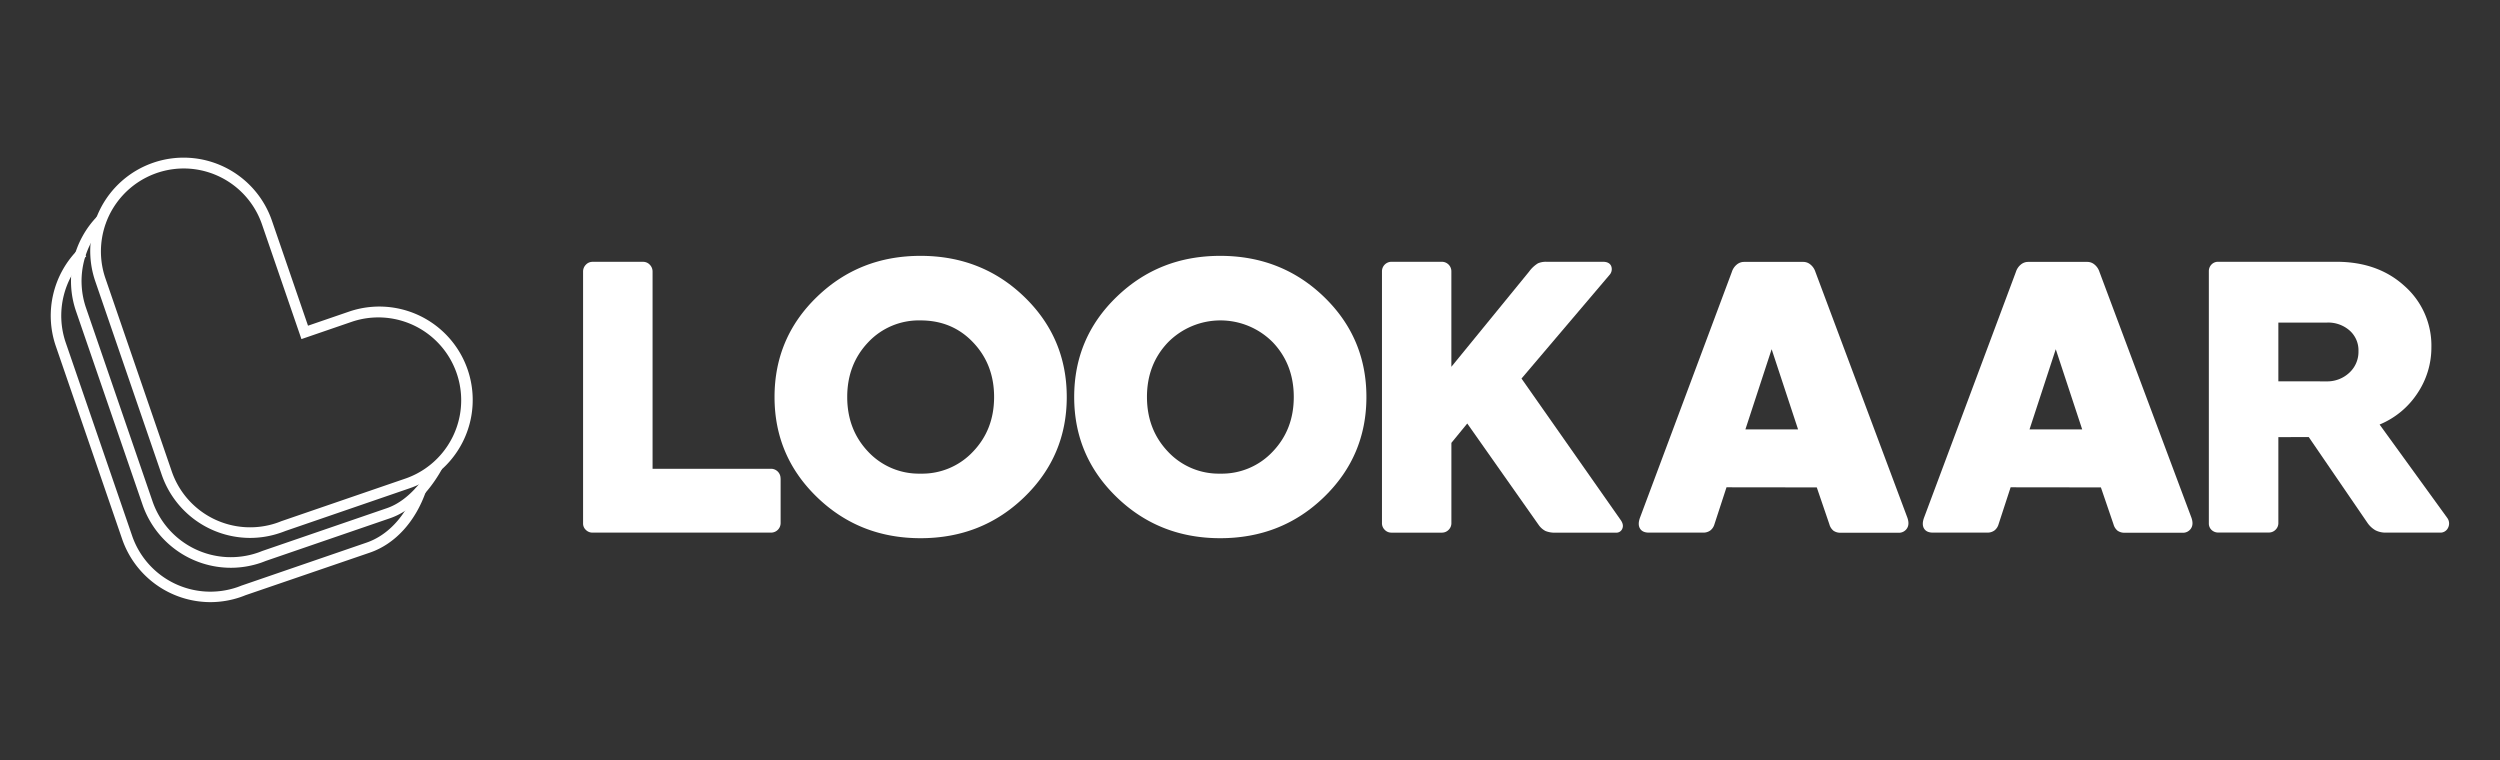 <svg xmlns="http://www.w3.org/2000/svg" id="Calque_1" data-name="Calque 1" viewBox="0 0 1080 328.34"><rect x="0" y="0" width="1080" height="328.34" fill="#333333" stroke="none"/><defs><style>.cls-1{fill:#fff;}</style></defs><path class="cls-1" d="M108,232.38a40.45,40.45,0,0,1-38.12-27.25L41.22,121.69a40.34,40.34,0,1,1,76.3-26.22l15.54,45.23,17.68-6.07A40.34,40.34,0,0,1,177,210.92l-53.55,18.41c-.83.32-1.54.59-2.26.83A40.34,40.34,0,0,1,108,232.38ZM79.4,72.78a35.83,35.83,0,0,0-33.87,47.43L74.2,203.64a35.79,35.79,0,0,0,45.47,22.22c.64-.23,1.27-.46,1.89-.72l.3-.1,53.62-18.42a35.79,35.79,0,0,0-23.26-67.69l-22,7.56L113.2,97A35.8,35.8,0,0,0,79.4,72.78Z"></path><path class="cls-1" d="M90.87,260.12a40.39,40.39,0,0,1-38.11-27.25L24.08,149.44a40.54,40.54,0,0,1,10-42l3.18,3.27A35.94,35.94,0,0,0,28.39,148l28.68,83.44a35.76,35.76,0,0,0,45.47,22.21c.63-.22,1.26-.46,1.88-.71l.31-.1,53.61-18.43c9.52-3.27,17.32-11.93,21.4-23.75l4.31,1.49c-4.54,13.16-13.37,22.84-24.23,26.57L106,257.15c-.58.25-1.29.51-2,.76A40.34,40.34,0,0,1,90.87,260.12Z"></path><path class="cls-1" d="M99.69,245.28A40.39,40.39,0,0,1,61.57,218L32.89,134.59a40.17,40.17,0,0,1,9.36-41.38l3.26,3.19a35.62,35.62,0,0,0-8.31,36.71l28.68,83.44a35.79,35.79,0,0,0,45.47,22.21c.64-.22,1.27-.46,1.88-.71l.31-.11,53.62-18.42c10.33-3.55,17.23-14.47,19.72-19l4,2.2c-2.75,5-10.41,17-22.24,21.11l-53.79,18.48c-.59.24-1.3.51-2,.76A40.32,40.32,0,0,1,99.69,245.28Z"></path><path class="cls-1" d="M337.23,206.7v19.19a4.13,4.13,0,0,1-4.2,4.2H256a4,4,0,0,1-2.91-1.17,3.75,3.75,0,0,1-1.2-2.79V117.36a4.18,4.18,0,0,1,1.2-3,3.9,3.9,0,0,1,2.91-1.25H277.8a3.91,3.91,0,0,1,2.91,1.25,4.18,4.18,0,0,1,1.2,3v85.15H333a4.12,4.12,0,0,1,4.2,4.19Z"></path><path class="cls-1" d="M397.68,110.53q26.49,0,44.82,17.71t18.34,43.27q0,25.49-18.34,43.24T397.68,232.5q-26.42,0-44.75-17.75T334.6,171.51q0-25.56,18.33-43.27T397.68,110.53Zm0,94.08a30.09,30.09,0,0,0,22.68-9.52q9.09-9.51,9.09-23.58t-9.05-23.58q-9-9.51-22.72-9.51A30,30,0,0,0,375,147.93q-9,9.52-9,23.58t9,23.58A30,30,0,0,0,397.68,204.61Z"></path><path class="cls-1" d="M527.13,110.53q26.49,0,44.83,17.71t18.33,43.27q0,25.49-18.33,43.24T527.13,232.5q-26.4,0-44.74-17.75t-18.34-43.24q0-25.56,18.34-43.27T527.13,110.53Zm0,94.08a30.1,30.1,0,0,0,22.69-9.52q9.09-9.51,9.09-23.58t-9-23.58a31.81,31.81,0,0,0-45.37,0q-9.06,9.52-9.05,23.58t9.05,23.58A30,30,0,0,0,527.13,204.61Z"></path><path class="cls-1" d="M627,191.32v34.57a4,4,0,0,1-1.2,3,4,4,0,0,1-2.91,1.21H601.12a3.93,3.93,0,0,1-2.91-1.21,4,4,0,0,1-1.2-3V117.21a4.11,4.11,0,0,1,4.11-4.12h21.76a4.11,4.11,0,0,1,4.11,4.12v41.25l33.56-41.1a13.47,13.47,0,0,1,3.85-3.61,8.9,8.9,0,0,1,3.69-.66h24.39c1.71,0,2.86.55,3.46,1.64a3.67,3.67,0,0,1-.43,3.8l-38.22,45,42.81,61.06c1,1.4,1.23,2.67.73,3.81a2.73,2.73,0,0,1-2.75,1.71h-26a10.59,10.59,0,0,1-4.47-.74,8.34,8.34,0,0,1-2.91-2.6l-30.84-43.82Z"></path><path class="cls-1" d="M745.85,210.51l-5.2,15.93a5.22,5.22,0,0,1-1.79,2.72,5.06,5.06,0,0,1-3.11.93H712.29c-1.86,0-3.15-.61-3.85-1.83s-.66-2.83.12-4.85l39.62-106a6.66,6.66,0,0,1,2.14-3.14,4.88,4.88,0,0,1,3.07-1.13H779.1a4.79,4.79,0,0,1,3,1.13,6.66,6.66,0,0,1,2.14,3.14l39.62,105.89c.77,2,.79,3.6,0,4.9a4.11,4.11,0,0,1-3.85,1.94H795.18a5.16,5.16,0,0,1-3.11-.86,5.37,5.37,0,0,1-1.78-2.79l-5.44-15.93Zm8.16-25h22.76l-11.42-34.65Z"></path><path class="cls-1" d="M868.59,210.51l-5.2,15.93a5.22,5.22,0,0,1-1.79,2.72,5.06,5.06,0,0,1-3.11.93H835c-1.86,0-3.15-.61-3.85-1.83s-.66-2.83.12-4.85l39.62-106a6.66,6.66,0,0,1,2.14-3.14,4.9,4.9,0,0,1,3.07-1.13h25.71a4.79,4.79,0,0,1,3,1.13,6.66,6.66,0,0,1,2.14,3.14l39.62,105.89c.77,2,.79,3.6,0,4.9a4.11,4.11,0,0,1-3.85,1.94H917.92a5.16,5.16,0,0,1-3.11-.86,5.37,5.37,0,0,1-1.78-2.79l-5.44-15.93Zm8.16-25h22.76l-11.42-34.65Z"></path><path class="cls-1" d="M984.25,188.84v37a4,4,0,0,1-1.2,3,4,4,0,0,1-2.91,1.21H958.38a4.08,4.08,0,0,1-3-1.13,3.78,3.78,0,0,1-1.16-2.83V117.21a4.1,4.1,0,0,1,1.12-2.91,3.88,3.88,0,0,1,3-1.21h51q18,0,29.49,10.53a34.3,34.3,0,0,1,11.53,26.45,35.39,35.39,0,0,1-5.94,19.69,36,36,0,0,1-16.43,13.64l29.21,40.32a4.07,4.07,0,0,1,.39,4.23,3.63,3.63,0,0,1-3.58,2.14h-23.3a9.63,9.63,0,0,1-4.51-1,10.68,10.68,0,0,1-3.57-3.38l-25.25-36.9Zm0-24.09H1005a13.91,13.91,0,0,0,9.86-3.69,12.24,12.24,0,0,0,4-9.36,11.4,11.4,0,0,0-3.84-8.93,14,14,0,0,0-9.67-3.42H984.25Z"></path></svg>